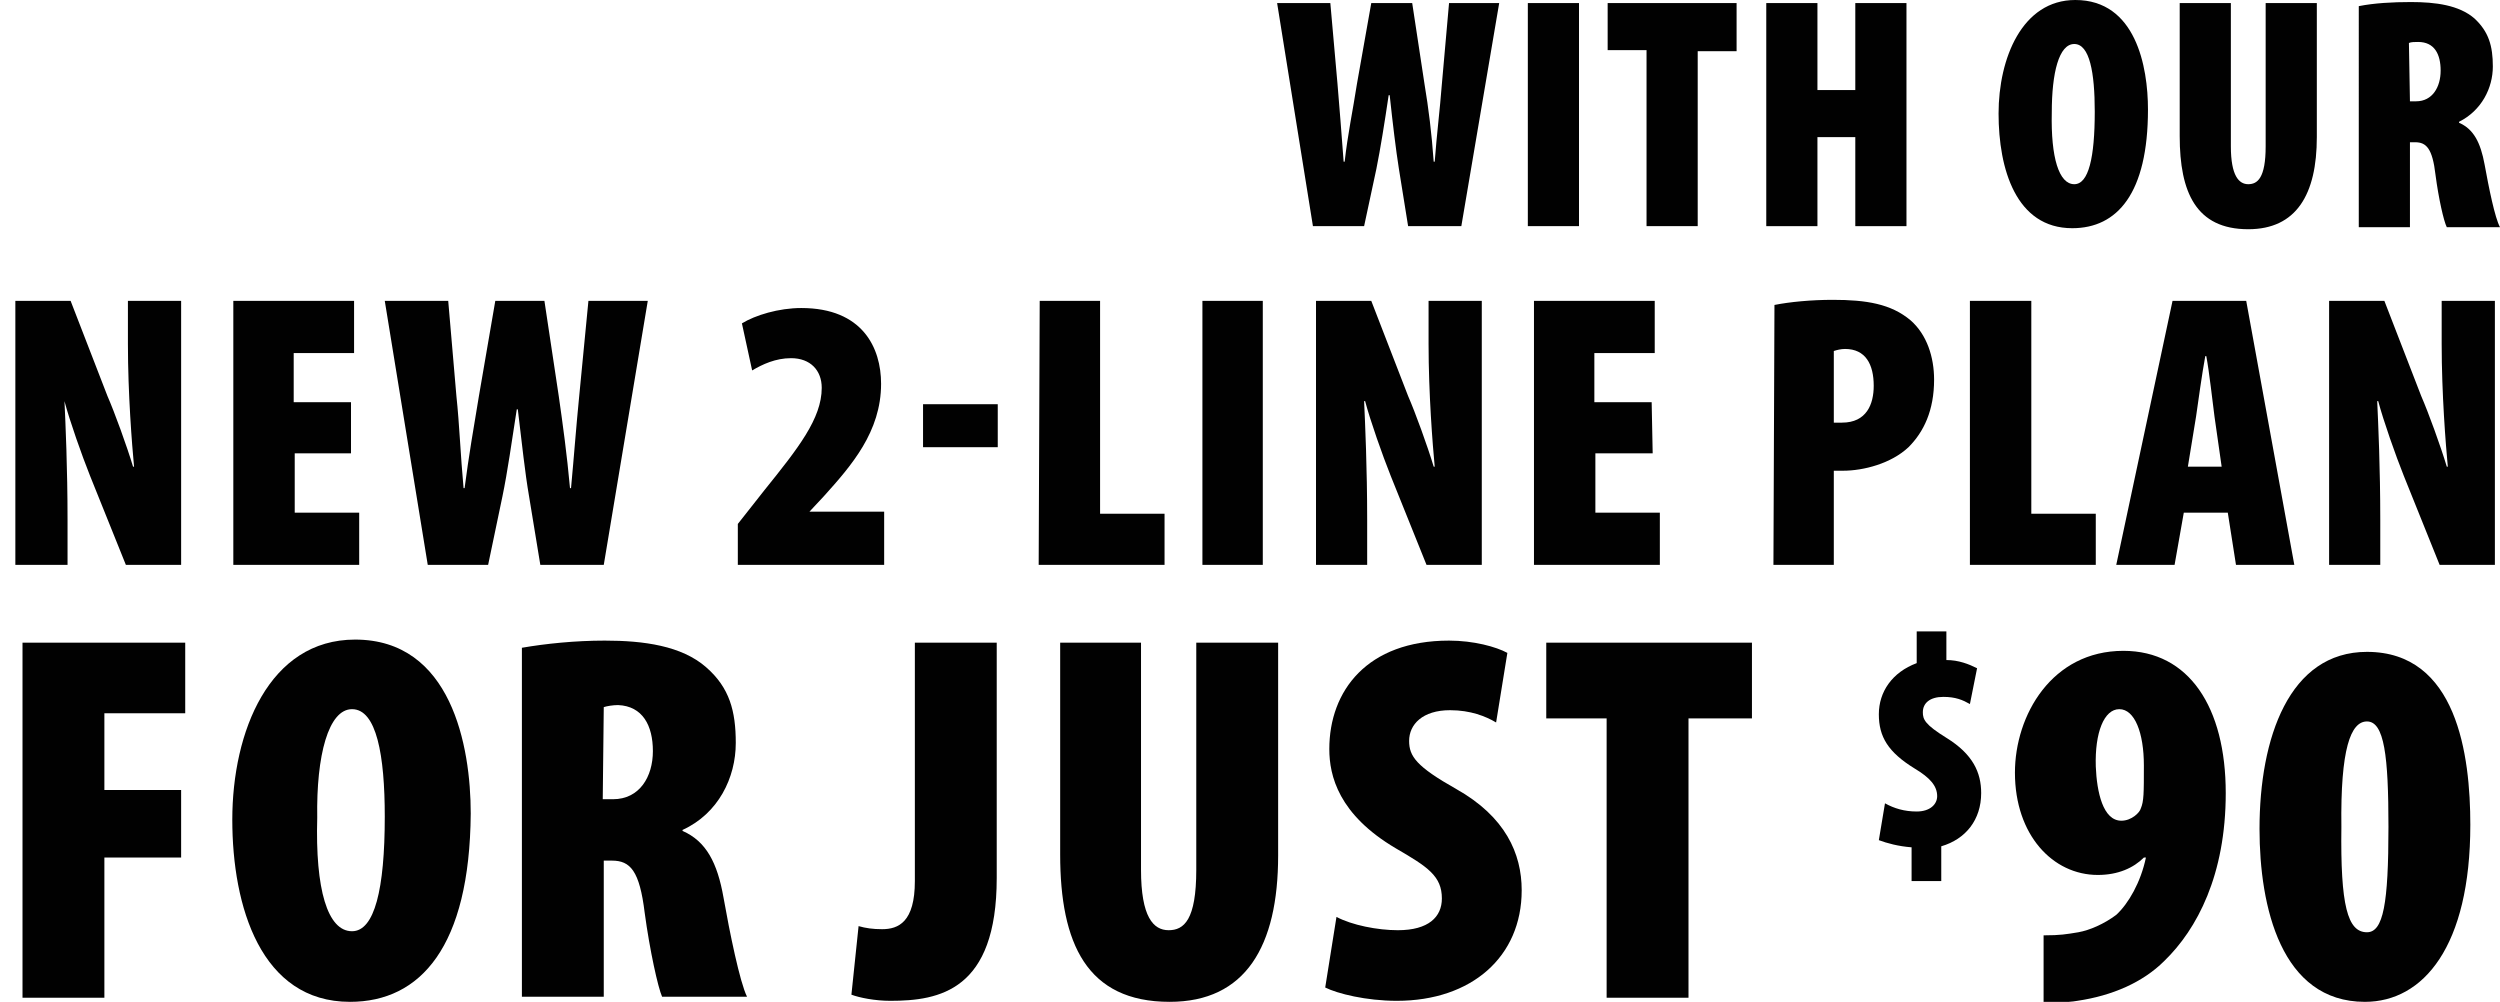 <?xml version="1.0" encoding="utf-8"?>
<!-- Generator: Adobe Illustrator 20.0.0, SVG Export Plug-In . SVG Version: 6.00 Build 0)  -->
<svg version="1.1" id="Layer_1" xmlns="http://www.w3.org/2000/svg" xmlns:xlink="http://www.w3.org/1999/xlink" x="0px" y="0px"
	 width="244.3px" height="97.9px" viewBox="0 0 244.3 97.9" style="enable-background:new 0 0 244.3 97.9;" xml:space="preserve">
<style type="text/css">
	.st0{fill:#010101;}
</style>
<g>
	<path class="st0" d="M128.3,22.1l-3.5-21.8h5.2l0.7,7.9c0.2,2.4,0.4,4.9,0.6,7.6h0.1c0.3-2.7,0.8-5,1.2-7.6l1.4-7.9h4l1.2,7.9
		c0.4,2.4,0.7,4.8,0.9,7.6h0.1c0.2-2.7,0.5-5,0.7-7.6l0.7-7.9h4.9l-3.7,21.8h-5.2l-0.9-5.6c-0.3-1.9-0.6-4.4-0.9-7.2h-0.1
		c-0.4,2.7-0.8,5.2-1.2,7.2l-1.2,5.6H128.3z"/>
	<path class="st0" d="M154.3,0.3v21.8h-5V0.3H154.3z"/>
	<path class="st0" d="M160.9,4.9h-3.8V0.3h12.6V5h-3.8v17.1h-5V4.9z"/>
	<path class="st0" d="M177.6,0.3v8.5h3.7V0.3h5v21.8h-5v-8.7h-3.7v8.7h-5V0.3H177.6z"/>
	<path class="st0" d="M202.5,22.3c-5.5,0-7.2-5.8-7.2-11.2S197.6,0,202.8,0c5.9,0,7.1,6.5,7.1,10.7
		C209.9,18.9,206.9,22.3,202.5,22.3L202.5,22.3z M202.7,18c1.4,0,2-2.6,2-7.1c0-3.8-0.5-6.6-2-6.6s-2.2,2.8-2.2,6.7
		C200.4,15.4,201.2,18,202.7,18L202.7,18z"/>
	<path class="st0" d="M218,0.3v14c0,2.9,0.8,3.7,1.7,3.7s1.7-0.6,1.7-3.7v-14h5v13.1c0,5.6-2,9-6.7,9c-5.1,0-6.7-3.6-6.7-9.1v-13
		C213,0.3,218,0.3,218,0.3z"/>
	<path class="st0" d="M230.5,0.6c1.5-0.3,3.3-0.4,5.1-0.4c2.4,0,4.7,0.3,6.2,1.6c1.4,1.3,1.8,2.7,1.8,4.7c0,2.1-1.1,4.3-3.3,5.4V12
		c1.4,0.6,2.1,1.9,2.5,4.1s1,5.2,1.5,6.1h-5.2c-0.3-0.6-0.8-2.8-1.1-5.1c-0.3-2.6-0.9-3.2-2-3.2h-0.5v8.3h-5V0.6z M235.5,9.9h0.6
		c1.6,0,2.4-1.4,2.4-3s-0.6-2.8-2.2-2.8c-0.3,0-0.7,0-0.9,0.1L235.5,9.9L235.5,9.9z"/>
	<path class="st0" d="M1.5,55.2V29.4h5.4l3.6,9.3c0.7,1.6,1.9,4.9,2.5,6.9h0.1c-0.2-2.1-0.6-7.1-0.6-12v-4.2h5.2v25.8h-5.4l-3.5-8.7
		c-0.8-2-2-5.4-2.5-7.3h0c0.1,2.2,0.3,6.5,0.3,11.6v4.4C6.6,55.2,1.5,55.2,1.5,55.2z"/>
	<path class="st0" d="M34.4,44.3h-5.6v5.8h6.3v5.1H22.8V29.4h11.8v5.1h-5.9v4.8h5.6v5H34.4z"/>
	<path class="st0" d="M41.8,55.2l-4.2-25.8h6.2l0.8,9.3c0.3,2.8,0.4,5.8,0.7,9h0.1c0.4-3.1,0.9-6,1.4-9l1.6-9.3h4.8l1.4,9.3
		c0.4,2.8,0.8,5.7,1.1,9h0.1c0.3-3.2,0.5-6,0.8-9l0.9-9.3h5.8L59,55.2h-6.2l-1.1-6.7c-0.4-2.3-0.7-5.2-1.1-8.5h-0.1
		c-0.5,3.2-0.9,6.1-1.4,8.5l-1.4,6.7H41.8z"/>
	<path class="st0" d="M72.1,55.2v-4l2.6-3.3c3.3-4.1,5.6-7,5.6-10c0-1.7-1.1-2.9-3-2.9c-1.5,0-2.8,0.6-3.8,1.2l-1-4.6
		c1.3-0.8,3.6-1.5,5.8-1.5c6,0,7.8,3.9,7.8,7.4c0,4.7-2.9,8-5.6,11L79.1,50l0,0h7.3v5.2H72.1z"/>
	<path class="st0" d="M97.5,39.5v4.2h-7.3v-4.2H97.5z"/>
	<path class="st0" d="M101.6,29.4h5.9v20.8h6.3v5h-12.3L101.6,29.4L101.6,29.4z"/>
	<path class="st0" d="M123.4,29.4v25.8h-5.9V29.4H123.4z"/>
	<path class="st0" d="M128.6,55.2V29.4h5.4l3.6,9.3c0.7,1.6,1.9,4.9,2.5,6.9h0.1c-0.2-2.1-0.6-7.1-0.6-12v-4.2h5.2v25.8h-5.4
		l-3.5-8.7c-0.8-2-2-5.4-2.5-7.3h-0.1c0.1,2.2,0.3,6.5,0.3,11.6v4.4C133.6,55.2,128.6,55.2,128.6,55.2z"/>
	<path class="st0" d="M161.5,44.3h-5.6v5.8h6.3v5.1h-12.3V29.4h11.8v5.1h-5.9v4.8h5.6L161.5,44.3L161.5,44.3z"/>
	<path class="st0" d="M173.4,29.8c1.5-0.3,3.6-0.5,5.7-0.5c3.3,0,5.7,0.4,7.6,2c1.6,1.4,2.3,3.6,2.3,5.8c0,3-1,5.1-2.5,6.6
		c-1.7,1.6-4.4,2.3-6.4,2.3c-0.3,0-0.6,0-0.9,0v9.2h-5.9L173.4,29.8L173.4,29.8z M179.3,41.3c0.2,0,0.5,0,0.7,0
		c2.4,0,3.1-1.8,3.1-3.6c0-2.1-0.8-3.6-2.8-3.6c-0.4,0-0.8,0.1-1.1,0.2v7H179.3z"/>
	<path class="st0" d="M192.6,29.4h5.9v20.8h6.3v5h-12.3V29.4H192.6z"/>
	<path class="st0" d="M213.4,50.1l-0.9,5.1h-5.7l5.5-25.8h7.2l4.7,25.8h-5.7l-0.8-5.1H213.4z M217.1,45.6l-0.7-4.9
		c-0.2-1.5-0.5-4.3-0.8-5.9h-0.1c-0.3,1.6-0.7,4.5-0.9,5.9l-0.8,4.9H217.1z"/>
	<path class="st0" d="M227.6,55.2V29.4h5.4l3.6,9.3c0.7,1.6,1.9,4.9,2.5,6.9h0.1c-0.2-2.1-0.6-7.1-0.6-12v-4.2h5.2v25.8h-5.4
		l-3.5-8.7c-0.8-2-2-5.4-2.5-7.3h-0.1c0.1,2.2,0.3,6.5,0.3,11.6v4.4C232.6,55.2,227.6,55.2,227.6,55.2z"/>
	<path class="st0" d="M2.2,62.8h15.9v6.9h-7.9v7.5h7.5v6.6h-7.5v13.7h-8C2.2,97.5,2.2,62.8,2.2,62.8z"/>
	<path class="st0" d="M34.2,97.9c-8.7,0-11.5-9.3-11.5-17.8c0-8.6,3.6-17.6,12-17.6c9.4,0,11.3,10.4,11.3,17
		C45.9,92.5,41.1,97.9,34.2,97.9L34.2,97.9z M34.4,91c2.2,0,3.2-4.1,3.2-11.2c0-6-0.8-10.5-3.2-10.5c-2.3,0-3.5,4.5-3.4,10.6
		C30.8,86.9,32,91,34.4,91L34.4,91z"/>
	<path class="st0" d="M51,63.3c2.3-0.4,5.2-0.7,8.1-0.7c3.8,0,7.5,0.5,9.9,2.6c2.3,2,2.9,4.3,2.9,7.4c0,3.4-1.7,6.9-5.2,8.5v0.1
		c2.3,1,3.4,3.1,4,6.5s1.6,8.3,2.3,9.7h-8.3c-0.4-0.9-1.2-4.5-1.7-8.2c-0.5-4.1-1.4-5.1-3.2-5.1H59v13.3h-8V63.3z M58.9,78.1h1
		c2.6,0,3.9-2.2,3.9-4.7s-1-4.4-3.4-4.5c-0.5,0-1.1,0.1-1.4,0.2L58.9,78.1L58.9,78.1z"/>
	<path class="st0" d="M89.4,62.8h8v23c0,11-5.6,12-10.4,12c-1.5,0-3-0.3-3.8-0.6l0.7-6.7c0.7,0.2,1.4,0.3,2.3,0.3
		c1.6,0,3.2-0.7,3.2-4.7C89.4,86.1,89.4,62.8,89.4,62.8z"/>
	<path class="st0" d="M111.5,62.8V85c0,4.6,1.2,5.9,2.7,5.9s2.7-1,2.7-5.9V62.8h8v20.8c0,8.9-3.2,14.3-10.6,14.3
		c-8.1,0-10.7-5.7-10.7-14.4V62.8H111.5z"/>
	<path class="st0" d="M130.6,89.6c1.5,0.8,4,1.3,6,1.3c3,0,4.3-1.3,4.3-3.1c0-2.2-1.4-3.1-4.5-4.9c-5.6-3.3-6.5-7.1-6.5-9.7
		c0-5.7,3.7-10.6,11.7-10.6c2.4,0,4.6,0.6,5.7,1.2l-1.1,6.8c-1-0.6-2.5-1.2-4.5-1.2c-2.7,0-4,1.4-4,3c0,1.5,0.7,2.5,4.6,4.7
		c4.8,2.7,6.4,6.3,6.4,9.9c0,6.5-4.9,10.8-12.2,10.8c-3,0-5.8-0.7-7-1.3L130.6,89.6z"/>
	<path class="st0" d="M157.1,70.2h-6v-7.4h20.1v7.4H165v27.3h-8V70.2H157.1z"/>
	<path class="st0" d="M186.8,85.9v-3.1c-1.3-0.1-2.4-0.4-3.2-0.7l0.6-3.6c0.9,0.5,1.9,0.8,3.1,0.8c1.3,0,2-0.7,2-1.5
		c0-1-0.7-1.8-2.2-2.7c-2.6-1.6-3.5-3.1-3.5-5.3c0-2.2,1.3-4.1,3.7-5v-3.1h2.9v2.8c1.2,0,2.2,0.4,3,0.8l-0.7,3.5
		c-0.7-0.4-1.4-0.7-2.6-0.7c-1.3,0-2,0.6-2,1.5c0,0.7,0.2,1.2,2.3,2.5c2.6,1.6,3.4,3.4,3.4,5.4c0,2.6-1.5,4.5-3.9,5.2v3.4h-2.9V85.9
		z"/>
	<path class="st0" d="M199.8,91.4c1.5,0,2.1-0.1,3.3-0.3c1.1-0.2,2.5-0.8,3.7-1.7c1.2-1.1,2.4-3.2,2.9-5.6h-0.2
		c-1,1-2.5,1.7-4.5,1.7c-4.4,0-8.1-3.9-8.1-10c0-5.6,3.6-11.9,10.6-11.9c6.4,0,10,5.5,10,13.9c0,8-2.8,13.3-6,16.4
		c-2.1,2.1-5.1,3.4-8.5,3.9c-1.1,0.2-2.2,0.1-3.3,0.1v-6.5H199.8z M207.1,69.3c-1.5,0-2.4,2.3-2.3,5.6c0.1,2.5,0.7,5.3,2.5,5.3
		c1,0,1.8-0.8,1.9-1.2c0.3-0.7,0.3-1.5,0.3-4.2C209.5,71.6,208.6,69.3,207.1,69.3L207.1,69.3z"/>
	<path class="st0" d="M231.1,97.9c-8.2,0-10.3-9.3-10.3-16.9c0-8.9,2.9-17.3,10.5-17.3c8.8,0,10.1,10.1,10.1,16.9
		C241.4,92.5,236.8,97.9,231.1,97.9L231.1,97.9z M231.3,91.1c1.6,0,2.1-2.8,2.1-10.3c0-6.9-0.4-10.3-2.1-10.3
		c-1.6,0-2.6,2.7-2.5,10.3C228.7,88.5,229.4,91.1,231.3,91.1L231.3,91.1z"/>
</g>
</svg>
